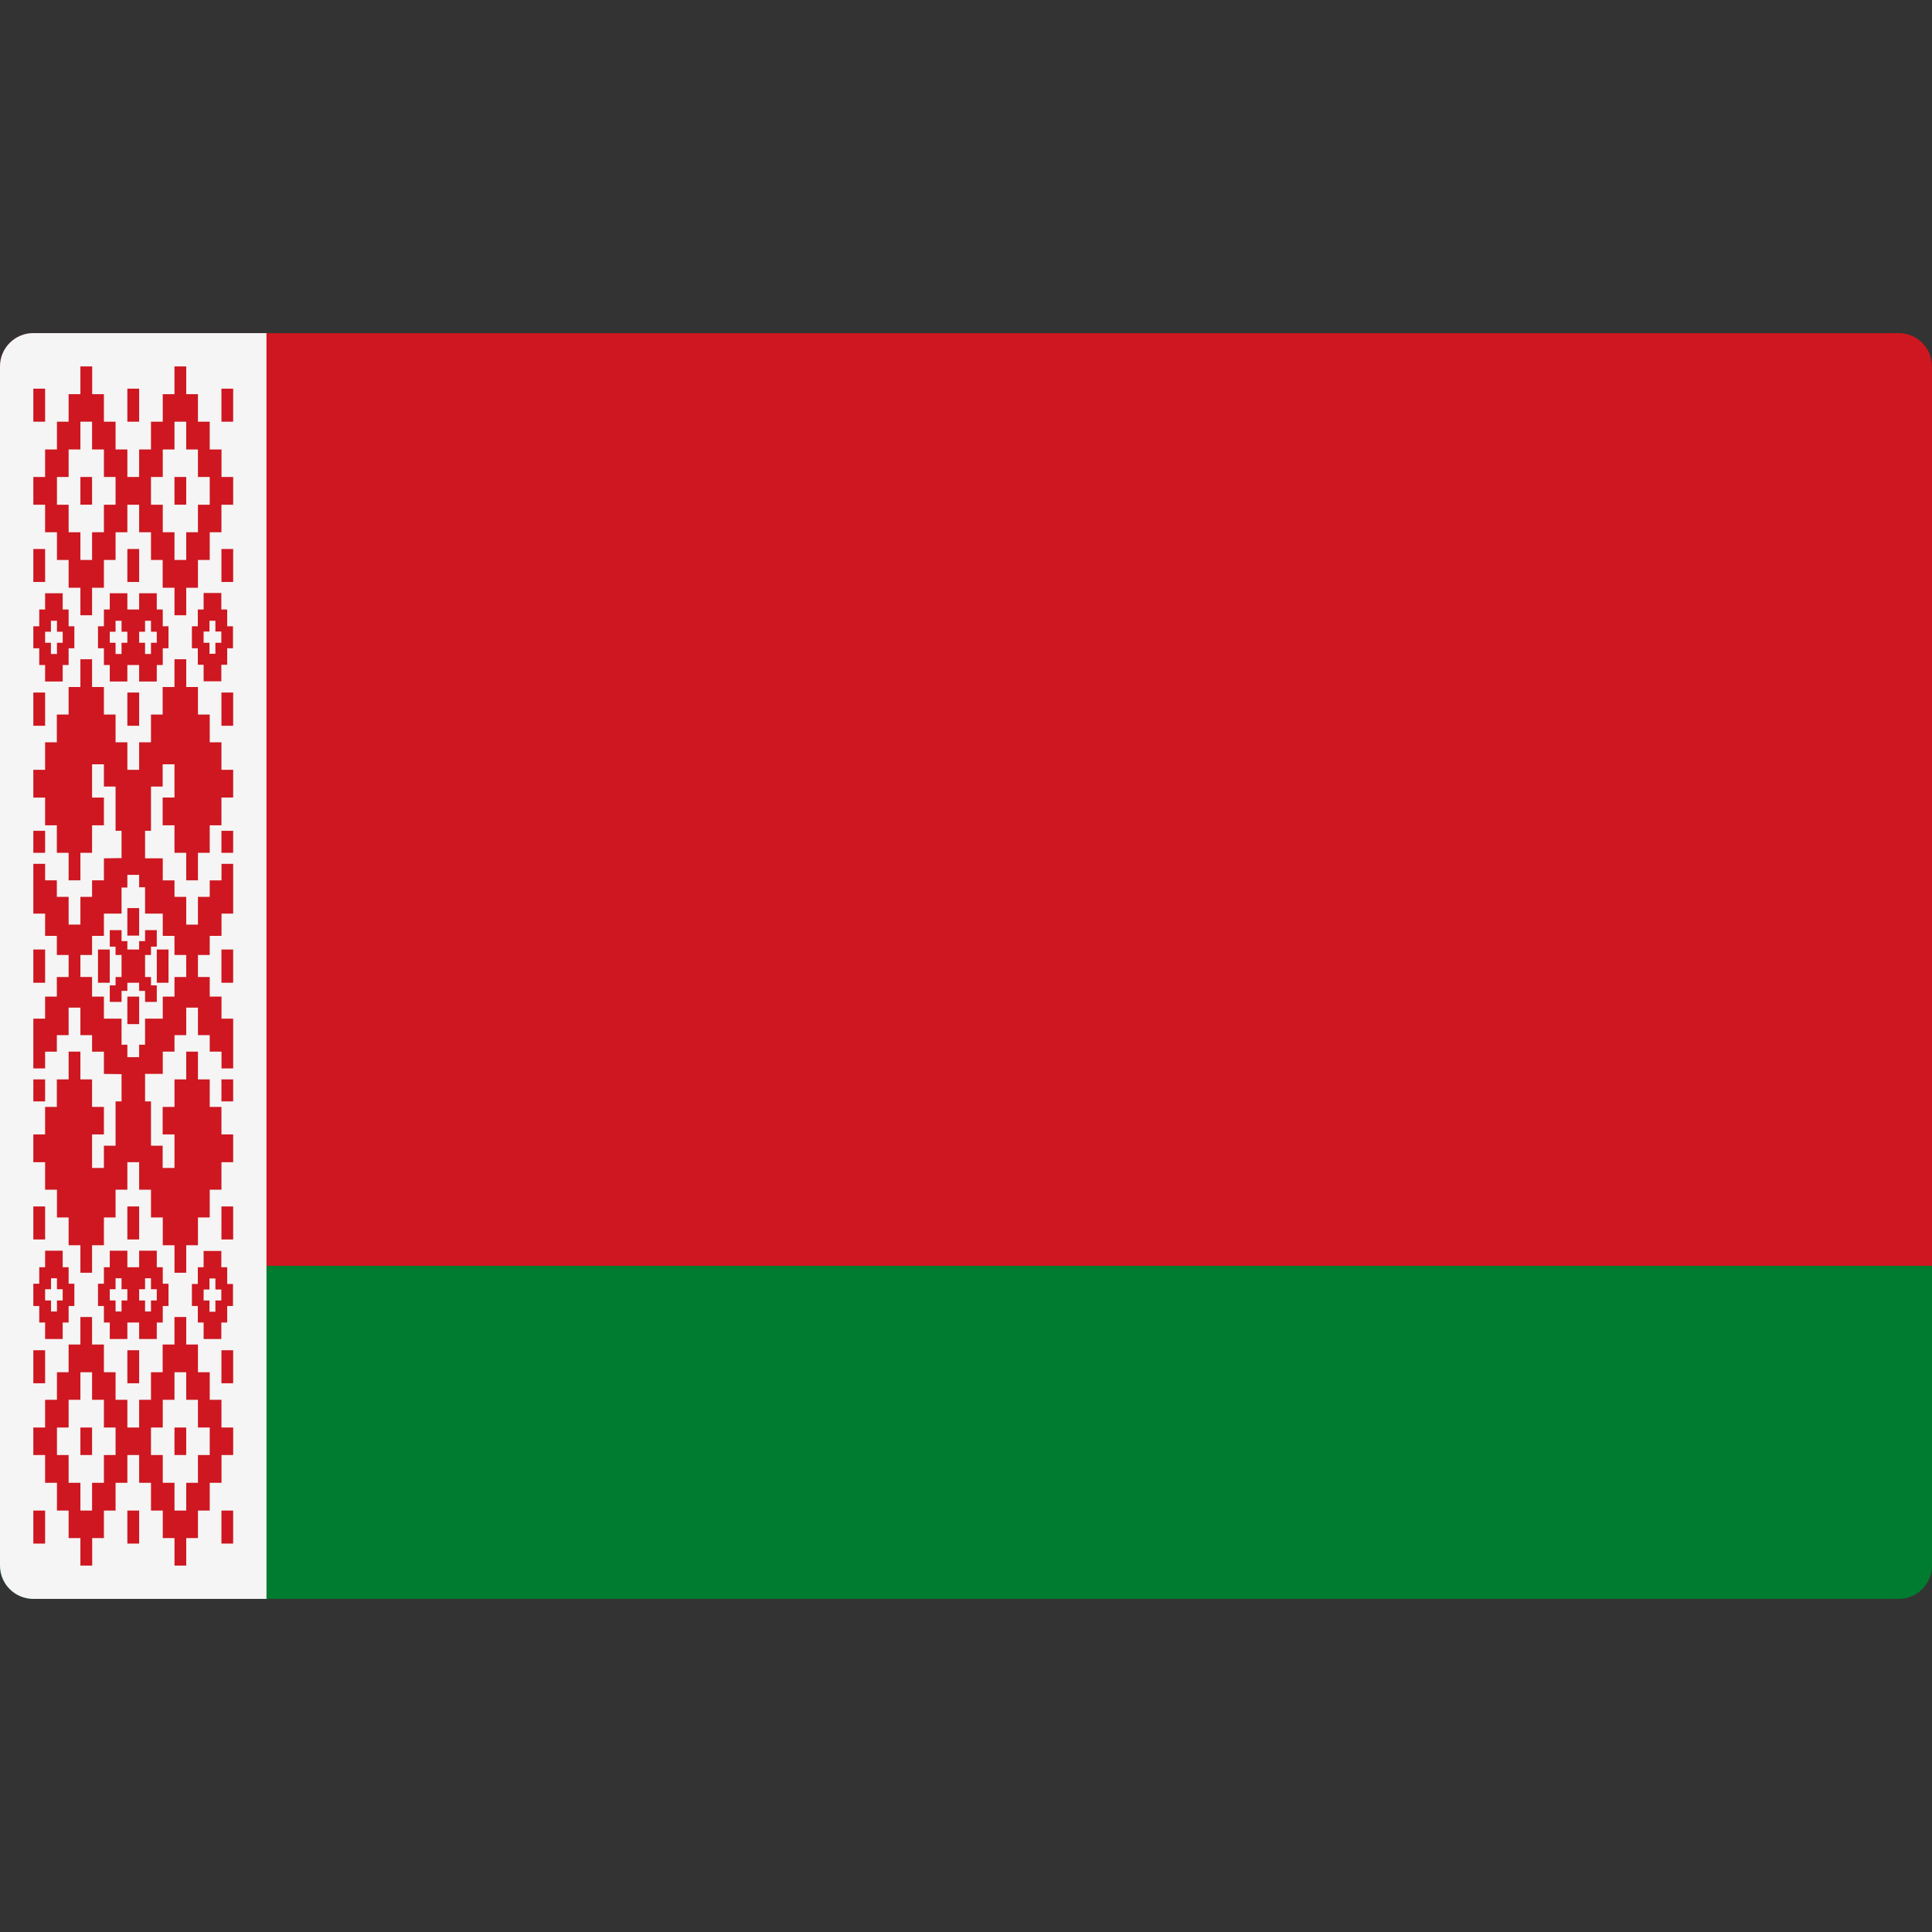 <?xml version="1.0"?>
<svg xmlns="http://www.w3.org/2000/svg" xmlns:xlink="http://www.w3.org/1999/xlink" version="1.1" id="Layer_1" x="0px" y="0px" viewBox="0 0 512 512" style="enable-background:new 0 0 512 512;" xml:space="preserve" width="512px" height="512px" class=""><rect x="0" y="0" width="512" height="512" fill="#333333" stroke="none"/><g><path style="fill:#007C30" d="M503.172,423.724H8.828c-4.875,0-8.828-3.953-8.828-8.828v-79.448h512v79.448  C512,419.772,508.047,423.724,503.172,423.724z" data-original="#73AF00" class="active-path" data-old_color="#73AF00"/><path style="fill:#CE1720" d="M503.172,88.276H8.828C3.953,88.276,0,92.229,0,97.104v238.344h512V97.104  C512,92.229,508.047,88.276,503.172,88.276z" data-original="#FF4B55" class="" data-old_color="#FF4B55"/><path style="fill:#F5F5F5" d="M70.621,423.724H8.828c-4.875,0-8.828-3.953-8.828-8.828V97.104c0-4.875,3.953-8.828,8.828-8.828  h61.793V423.724z" data-original="#F5F5F5" class="" data-old_color="#F5F5F5"/><path style="fill:#CE1720" d="M8.833,409.063h3.122v-8.75H8.833V409.063z M33.751,409.063h3.123v-8.75h-3.123V409.063z   M58.685,409.063h3.108v-8.75h-3.108V409.063z M21.308,385.603h3.091v-7.292h-3.091V385.603z M46.241,385.603h3.108v-7.292h-3.108  V385.603z M8.833,366.581h3.122v-8.75H8.833V366.581z M33.751,366.581h3.123v-8.75h-3.123V366.581z M58.685,366.581h3.108v-8.75  h-3.108V366.581z M15.094,378.311h3.091v-7.357h3.123v-7.292h3.091v7.292h3.139v7.357h3.091v7.292h-3.091v7.354h-3.139v7.354h-3.091  v-7.354h-3.123v-7.354h-3.091V378.311z M40.013,378.311h3.122v-7.357h3.107v-7.292h3.108v7.292h3.107v7.357h3.122v7.292h-3.122  v7.354H49.35v7.354h-3.108v-7.354h-3.107v-7.354h-3.122V378.311z M46.241,349.017v7.292h-3.137v7.354h-3.091v7.292h-3.139v7.357  h-3.123v-7.357h-3.123v-7.292h-3.091v-7.354h-3.139v-7.292h-3.091v7.292h-3.123v7.354h-3.091v7.292h-3.139v7.357H8.833v7.292h3.122  v7.354h3.139v7.354h3.091v7.292h3.123v7.293h3.123v-7.293h3.107v-7.292h3.091v-7.354h3.123v-7.354h3.123v7.354h3.139v7.354h3.122  v7.292h3.107v7.293h3.108v-7.293h3.107v-7.292h3.122v-7.354h3.123v-7.354h3.091v-7.292h-3.108v-7.357H55.58v-7.292h-3.122v-7.354  h-3.107v-7.292H46.241L46.241,349.017z M53.961,341.727h1.554v-2.916h1.569v2.916h1.569v2.915h-1.569v2.98h-1.569v-2.98h-1.554  V341.727z M53.961,331.517v4.313h-1.537v4.438h-1.569v5.834h1.569v4.374h1.537v4.374h4.693v-4.374h1.554v-4.374h1.537v-5.834h-1.537  v-4.438h-1.554v-4.313H53.961z M11.955,341.662h1.569v-2.915h1.569v2.915h1.521v2.98h-1.521v2.916h-1.569v-2.916h-1.569V341.662z   M11.955,331.453v4.376h-1.554v4.374H8.833v5.897h1.568v4.374h1.554v4.374h4.66v-4.374h1.569V346.1h1.523v-5.897h-1.523v-4.374  h-1.569v-4.376H11.955z M29.09,341.662h1.537v-2.915h1.586v2.915h1.537v2.98h-1.537v2.916h-1.586v-2.916H29.09V341.662z   M36.874,341.662h1.569v-2.915h1.569v2.915h1.537v2.98h-1.537v2.916h-1.569v-2.916h-1.569V341.662z M36.874,331.453v4.376h-3.123  v-4.376h-4.66v4.376h-1.554v4.374h-1.569v5.897h1.569v4.374h1.554v4.374h4.66v-4.374h3.123v4.374h4.676v-4.374h1.585V346.1h1.523  v-5.897h-1.523v-4.374H41.55v-4.376H36.874z M8.833,328.473h3.122v-8.749H8.833V328.473z M33.751,328.473h3.123v-8.749h-3.123  V328.473z M58.685,328.473h3.108v-8.749h-3.108V328.473z M8.833,291.887h3.122v-5.832H8.833V291.887z M58.685,291.887h3.108v-5.832  h-3.108V291.887z M33.751,271.407h3.123v-7.292h-3.123V271.407z M8.833,251.626V256v0.063v4.374h3.122v-4.374V256v-4.374H8.833z   M25.967,251.626V256v0.063v4.374h3.123v-4.374V256v-4.374H25.967z M41.55,251.626V256v0.063v4.374h3.107v-4.374V256v-4.374H41.55z   M58.685,251.626V256v0.063v4.374h3.108v-4.374V256v-4.374H58.685z M38.443,246.491v2.916h-1.569v2.219h-3.123v-2.219h-1.537v-2.916  h-3.123v4.374h1.537v2.219h1.586V256v0.063v2.854h-1.586v2.219h-1.537v4.374h3.123v-2.915h1.537v-2.157h3.123v2.157h1.569v2.915  h3.107v-4.374h-1.537v-2.219h-1.569v-2.854V256v-2.916h1.569v-2.219h1.537v-4.374L38.443,246.491L38.443,246.491z M33.751,247.947  h3.123v-7.292h-3.123V247.947z M8.833,226.008h3.122v-5.832H8.833V226.008z M58.685,226.008h3.108v-5.832h-3.108V226.008z   M8.833,192.34h3.122v-8.812H8.833V192.34z M33.751,192.34h3.123v-8.812h-3.123V192.34z M58.685,192.34h3.108v-8.812h-3.108V192.34z   M21.308,256.127v-0.19l0,0v-2.854h3.091v-5.073h3.139v-5.897h4.676v-6.91h1.537v-3.361h1.57h1.553v3.297h1.569v6.975h4.691v2.916  v2.98h3.107v5.073h3.108V256v2.916h-3.108v5.199h-3.107v2.916v2.916h-4.691v6.912h-1.569v3.297h-1.553h-1.57v-3.297h-1.537v-6.912  h-4.676v-5.834h-3.139v-5.199h-3.091V256.127z M46.241,174.714v7.354h-3.137v7.292h-3.091v7.357h-3.139v5.832v1.459h-3.123v-7.292  h-3.123v-7.357h-3.091v-7.292h-3.139v-7.354h-3.091v7.354h-3.123v7.292h-3.123v7.357h-3.107v5.832v1.459H8.833v7.354h3.122v7.354  h3.107v7.292h3.123v7.293h3.123v-7.293h3.091v-7.292h3.139v-7.354h-3.139v-8.814h3.139v1.459v4.438h3.091v11.731h1.586v7.228  l-4.676,0.063v5.834H24.4v4.374h-3.091v7.354h-3.123v-7.354h-3.123V233.3h-3.107v-4.376H8.833v13.188h3.122v5.897h3.107v5.073h3.123  V256v0.063v2.854h-3.123v5.199h-3.107v5.834H8.833v13.188h3.122v-4.439h3.107v-4.374h3.123v-7.292h3.123v7.292h3.091v4.374h3.139  v5.897l4.676,0.063v7.228h-1.586v11.731h-3.091v4.374v1.523h-3.139v-8.877h3.139v-7.292h-3.139v-7.292h-3.091v-7.357h-3.123v7.357  h-3.123v7.292h-3.107v7.292H8.833v7.354h3.122v1.523v5.769h3.139v7.357h3.091v7.354h3.123v7.292l0,0l0,0h3.091v-7.292h3.139v-7.354  h3.091v-7.357h3.123v-7.292h3.123v1.523v5.769h3.139v7.357h3.122v7.354h3.107v7.292h3.108v-7.292h3.107v-7.354h3.122v-7.357h3.106  v-7.292h3.107v-7.354h-3.108v-7.292h-3.106v-7.292h-3.122v-7.357H49.35v7.357h-3.108v7.292h-3.137v7.292h3.137v7.354v1.523h-3.137  v-1.523v-4.374h-3.091v-11.731h-0.445h-1.124v-7.292h1.124h0.841h1.141h1.585v-5.897h3.107v-4.374h3.108v-7.292h3.107v7.292h3.122  v4.374h3.123v4.439h3.091v-13.188h-3.092v-5.834h-3.123v-5.199h-3.122v-2.853V256v-2.916h3.122v-5.073h3.123v-5.897h3.092v-13.188  h-3.092v4.376h-3.123v4.374h-3.122v7.354H49.35v-7.354h-3.108v-4.374h-3.107v-5.834H41.55h-1.141h-0.841h-1.124v-7.292h1.124h0.445  v-11.731h3.091v-4.438v-1.459h3.137v1.459v7.354h-3.137v7.354h3.137v7.292h3.108v7.293h3.107v-7.293h3.122v-7.292h3.106v-7.354h3.11  v-7.354h-3.108v-7.292H55.58v-7.357h-3.122v-7.292h-3.107v-7.354h-3.11V174.714z M11.955,167.422h1.539v-2.916h1.6v2.916h1.521  v2.916h-1.521v2.98h-1.6v-2.98h-1.539V167.422z M11.955,161.525h-1.554v4.438H8.833v5.834h1.568v4.438h1.554v4.376h4.66v-4.376  h1.569v-4.438h1.523v-5.834h-1.523v-4.438h-1.569v-4.311h-4.66C11.955,157.214,11.955,161.525,11.955,161.525z M29.09,167.422h1.537  v-2.916h1.586v2.916h1.537v2.916h-1.537v2.98h-1.586v-2.98H29.09V167.422z M36.874,167.422h1.569v-2.916h1.569v2.916h1.537v2.916  h-1.537v2.98h-1.569v-2.98h-1.569V167.422z M29.09,161.525h-1.554v4.438h-1.569v5.834h1.569v4.438h1.554v4.376h4.66v-4.376h3.123  v4.376h4.676v-4.376h1.585v-4.438h1.523v-5.834h-1.523v-4.438h-1.585v-4.311h-4.676v4.311H33.75v-4.311h-4.66V161.525z   M53.961,167.359h1.554v-2.854h1.569v2.854h1.569v2.98h-1.569v2.915h-1.569v-2.915h-1.554V167.359z M53.961,157.151v4.374h-1.537  v4.438h-1.569v5.834h1.569v4.374h1.537v4.376h4.693v-4.376h1.554v-4.374h1.537v-5.834h-1.537v-4.438h-1.554v-4.374H53.961z   M8.833,154.234h3.122v-8.75H8.833V154.234z M33.751,154.234h3.123v-8.75h-3.123V154.234z M58.685,154.234h3.108v-8.75h-3.108  V154.234z M21.308,133.754h3.091v-7.357h-3.091V133.754z M46.241,133.754h3.108v-7.357h-3.108V133.754z M8.833,111.752h3.122v-8.75  H8.833V111.752z M33.751,111.752h3.123v-8.75h-3.123V111.752z M58.685,111.752h3.108v-8.75h-3.108V111.752z M15.094,126.398h3.091  v-7.292h3.123v-7.354h3.091v7.354h3.139v7.292h3.091v7.357h-3.091v7.292h-3.139v7.354h-3.091v-7.354h-3.123v-7.292h-3.091V126.398z   M40.013,126.398h3.122v-7.292h3.107v-7.354h3.108v7.354h3.107v7.292h3.122v7.357h-3.122v7.292H49.35v7.354h-3.108v-7.354h-3.107  v-7.292h-3.122V126.398z M46.241,97.104v7.357h-3.107v7.292h-3.122v7.354h-3.139v7.292H33.75v-7.292h-3.123v-7.354h-3.091v-7.292  H24.43v-7.357h-3.123v7.357h-3.123v7.292h-3.091v7.354h-3.139v7.292H8.833v7.357h3.122v7.292h3.139v7.354h3.091v7.354h3.123v7.292  h3.091v-7.292h3.139v-7.354h3.091v-7.354h3.123v-7.292h3.123v7.292h3.139v7.354h3.091v7.354h3.137v7.292h3.108v-7.292h3.107v-7.354  h3.122v-7.354h3.106v-7.292h3.108v-7.357h-3.092v-7.292h-3.123v-7.354h-3.122v-7.292h-3.107v-7.357  C49.349,97.104,46.241,97.104,46.241,97.104z" data-original="#FF4B55" class="" data-old_color="#FF4B55"/></g> </svg>
